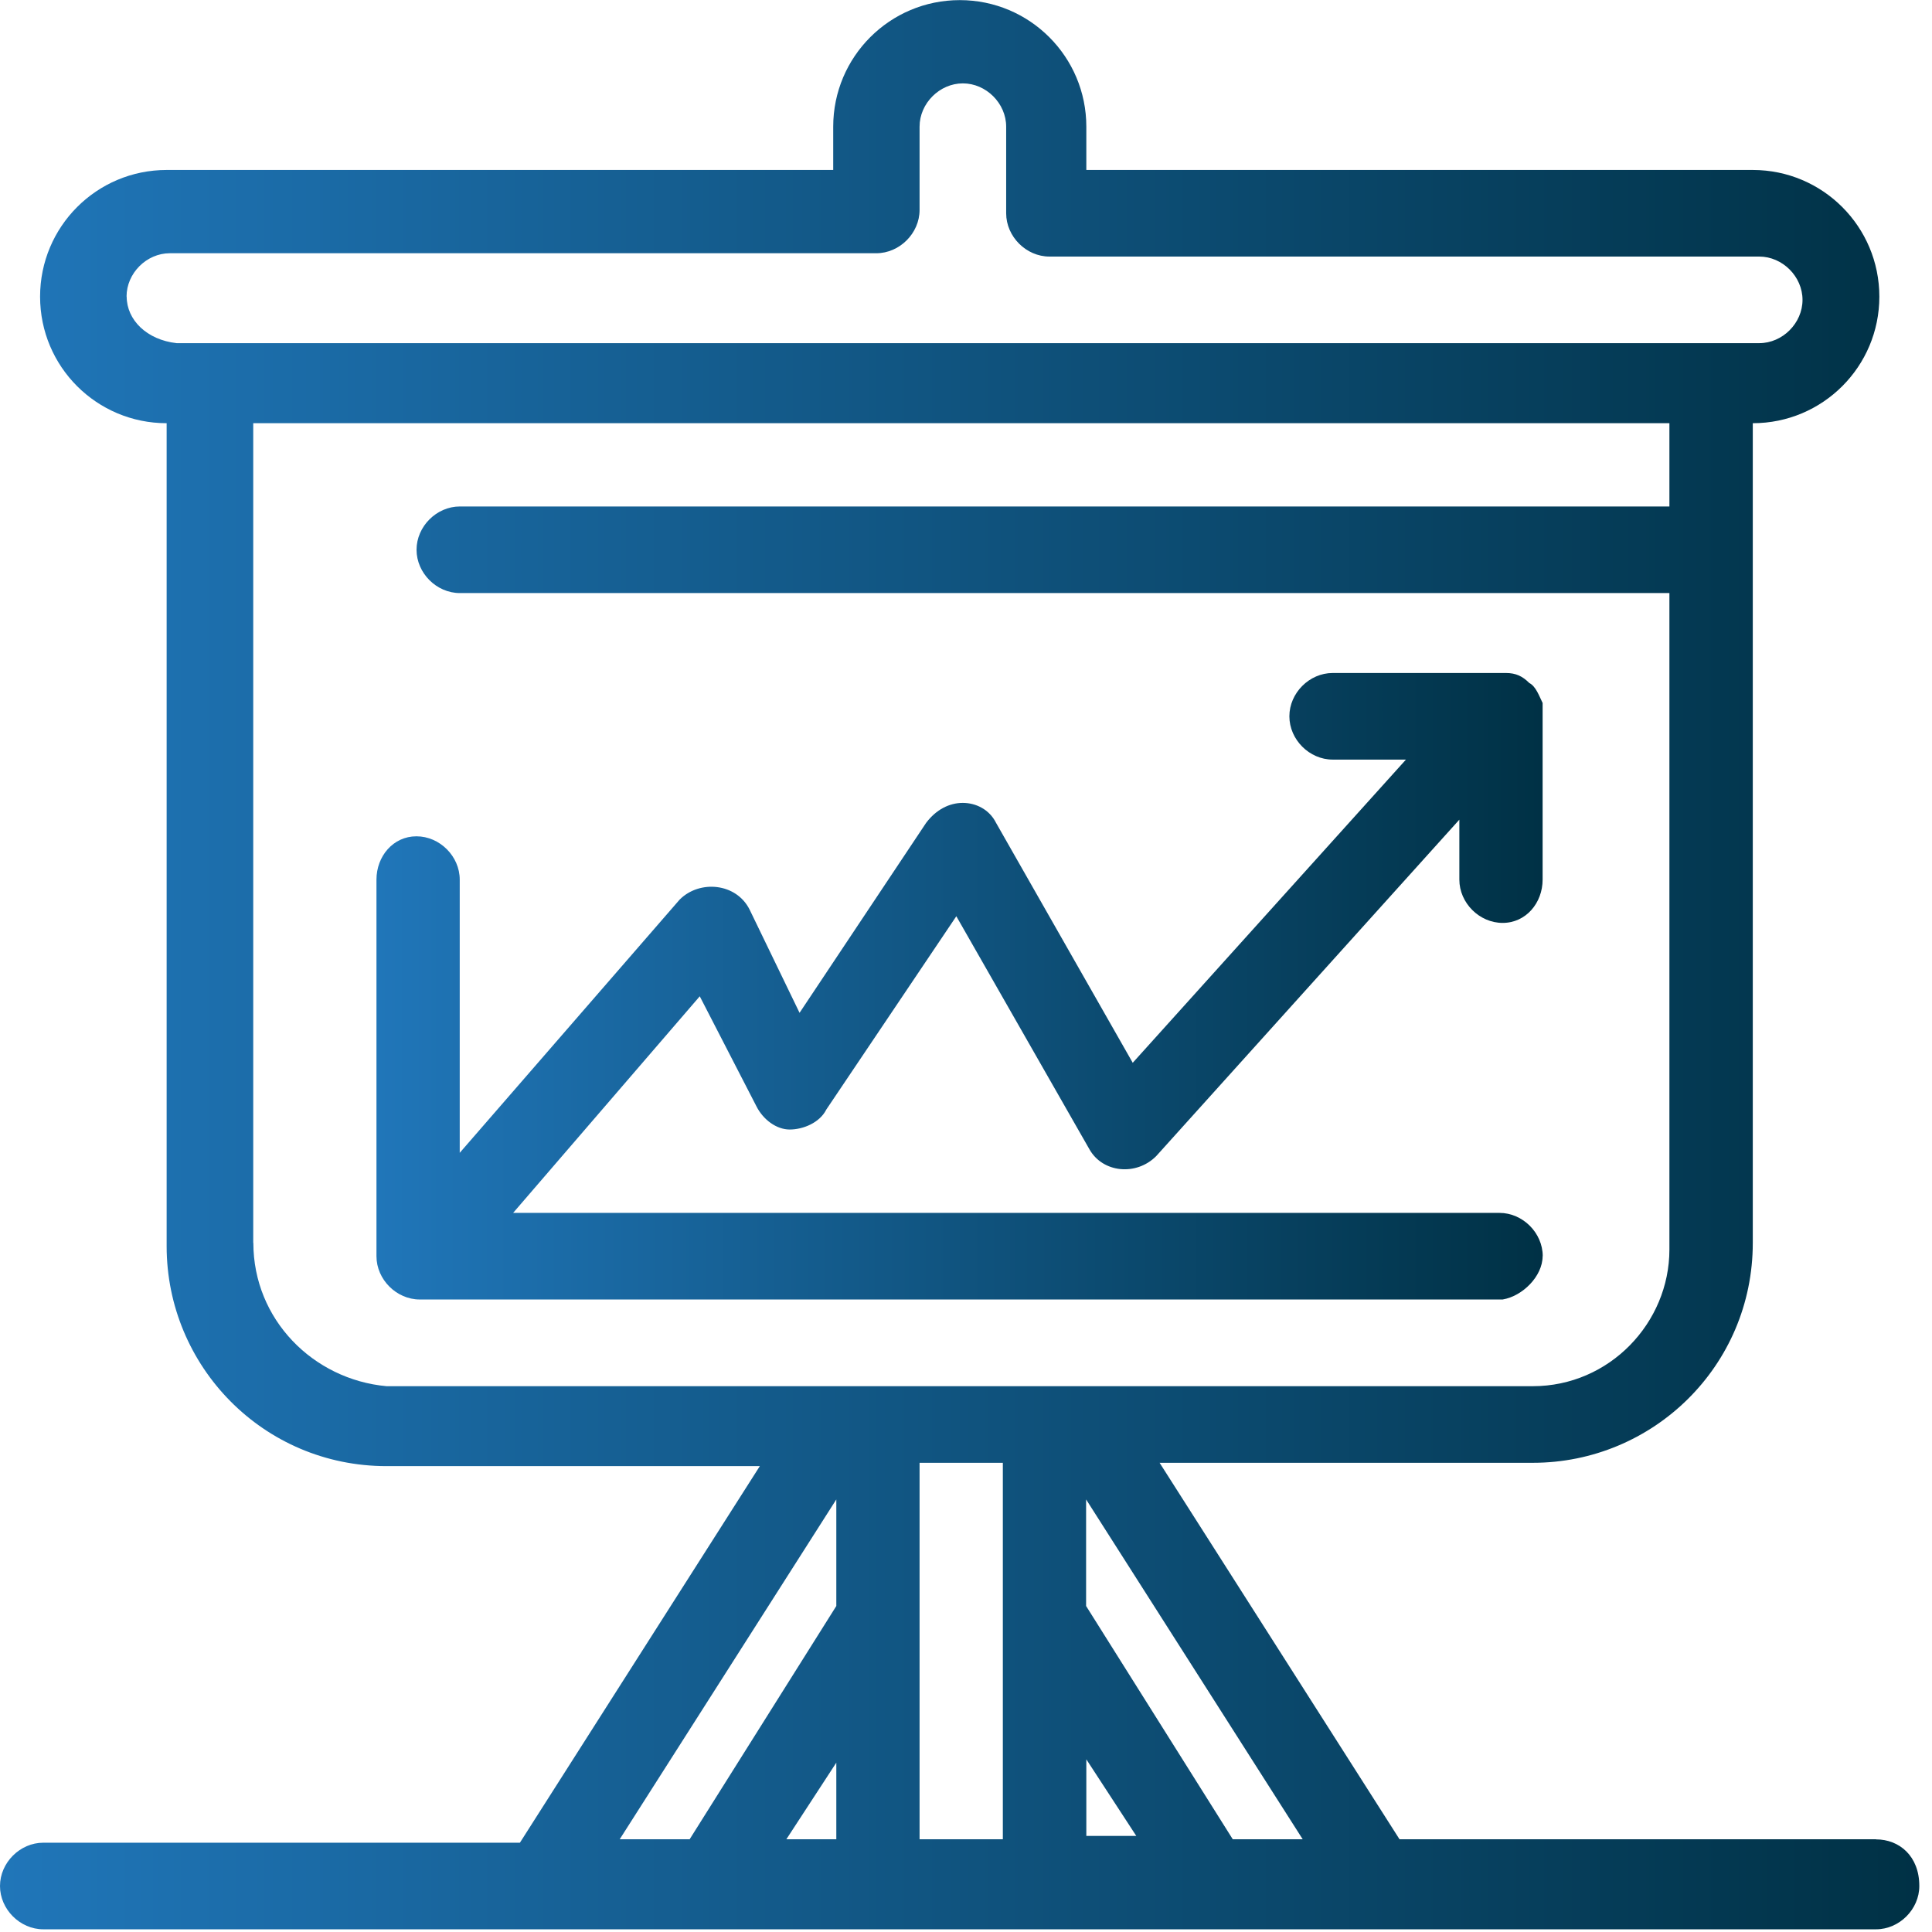 <?xml version="1.0" encoding="UTF-8" standalone="no"?><svg width='134' height='134' viewBox='0 0 134 134' fill='none' xmlns='http://www.w3.org/2000/svg'>
<g clip-path='url(#clip0_520_5022)'>
<path d='M107.001 87.127C107.001 85.51 105.615 84.124 103.998 84.124H35.59L48.534 69.101L52.461 76.724C52.923 77.648 53.847 78.341 54.771 78.341C55.695 78.341 56.85 77.879 57.312 76.955L66.329 63.549L75.569 79.727C76.493 81.344 78.803 81.575 80.189 80.189L101.218 56.85V61.008C101.218 62.625 102.604 64.011 104.221 64.011C105.838 64.011 106.993 62.625 106.993 61.008C106.993 48.526 106.993 49.219 106.993 48.757C106.762 48.295 106.531 47.602 106.069 47.371C105.607 46.909 105.145 46.678 104.452 46.678C104.221 46.678 104.683 46.678 92.432 46.678C90.815 46.678 89.429 48.064 89.429 49.681C89.429 51.298 90.815 52.684 92.432 52.684H97.514L78.564 73.713L69.085 57.073C68.623 56.149 67.699 55.687 66.775 55.687C65.851 55.687 64.927 56.149 64.234 57.073L55.456 70.248L51.991 63.087C51.067 61.239 48.526 61.008 47.14 62.394L31.886 79.958V61.008C31.886 59.391 30.5 58.005 28.883 58.005C27.266 58.005 26.111 59.391 26.111 61.008V87.127C26.111 88.744 27.497 90.13 29.114 90.13H104.221C105.607 89.899 106.993 88.513 106.993 87.127H107.001Z' fill='url(#paint0_linear_520_5022)'/>
<path d='M130.117 127.568H97.068L80.428 101.457H106.316C114.64 101.457 121.57 94.758 121.57 86.203V29.353C126.421 29.353 130.348 25.426 130.348 20.575C130.348 15.724 126.421 11.789 121.57 11.789H75.346V8.786C75.346 3.935 71.419 0.008 66.568 0.008C61.717 0.008 57.79 3.935 57.79 8.786V11.789H11.558C6.707 11.789 2.78 15.716 2.78 20.575C2.78 25.434 6.707 29.353 11.558 29.353V86.434C11.558 94.758 18.257 101.688 26.812 101.688H52.7L36.06 127.807H3.003C1.386 127.807 0 129.193 0 130.81C0 132.427 1.386 133.813 3.003 133.813H130.117C131.734 133.813 133.12 132.427 133.12 130.81C133.12 128.731 131.734 127.576 130.117 127.576V127.568ZM75.346 122.024L78.811 127.337H75.346V122.024ZM8.778 20.567C8.778 18.95 10.164 17.564 11.781 17.564H60.777C62.394 17.564 63.78 16.178 63.78 14.561V8.786C63.78 7.169 65.166 5.783 66.783 5.783C68.4 5.783 69.786 7.169 69.786 8.786V14.792C69.786 16.409 71.172 17.795 72.789 17.795H122.016C123.633 17.795 125.019 19.181 125.019 20.798C125.019 22.415 123.633 23.801 122.016 23.801H12.251C10.172 23.57 8.786 22.184 8.786 20.567H8.778ZM17.564 86.203V29.353H115.787V35.128H31.894C30.277 35.128 28.891 36.514 28.891 38.131C28.891 39.748 30.277 41.134 31.894 41.134H115.787V86.665C115.787 91.747 111.629 96.144 106.308 96.144H26.812C21.73 95.682 17.572 91.524 17.572 86.203H17.564ZM58.005 127.568H54.54L58.005 122.255V127.568ZM42.982 127.568L58.005 103.998V111.39L47.833 127.568H42.982ZM63.78 127.568V101.457H69.555V127.568H63.78ZM85.502 127.568L75.33 111.39V103.998L90.353 127.568H85.502Z' fill='url(#paint1_linear_520_5022)'/>
</g>
<defs>
<linearGradient id='paint0_linear_520_5022' x1='26.119' y1='68.408' x2='107.001' y2='68.408' gradientUnits='userSpaceOnUse'>
<stop stop-color='#2076B9'/>
<stop offset='1' stop-color='#003145'/>
</linearGradient>
<linearGradient id='paint1_linear_520_5022' x1='0' y1='66.902' x2='133.12' y2='66.902' gradientUnits='userSpaceOnUse'>
<stop stop-color='#2076B9'/>
<stop offset='1' stop-color='#003145'/>
</linearGradient>
<clipPath id='clip0_520_5022'>
<rect width='133.12' height='133.813' fill='white'/>
</clipPath>
</defs>
</svg>
